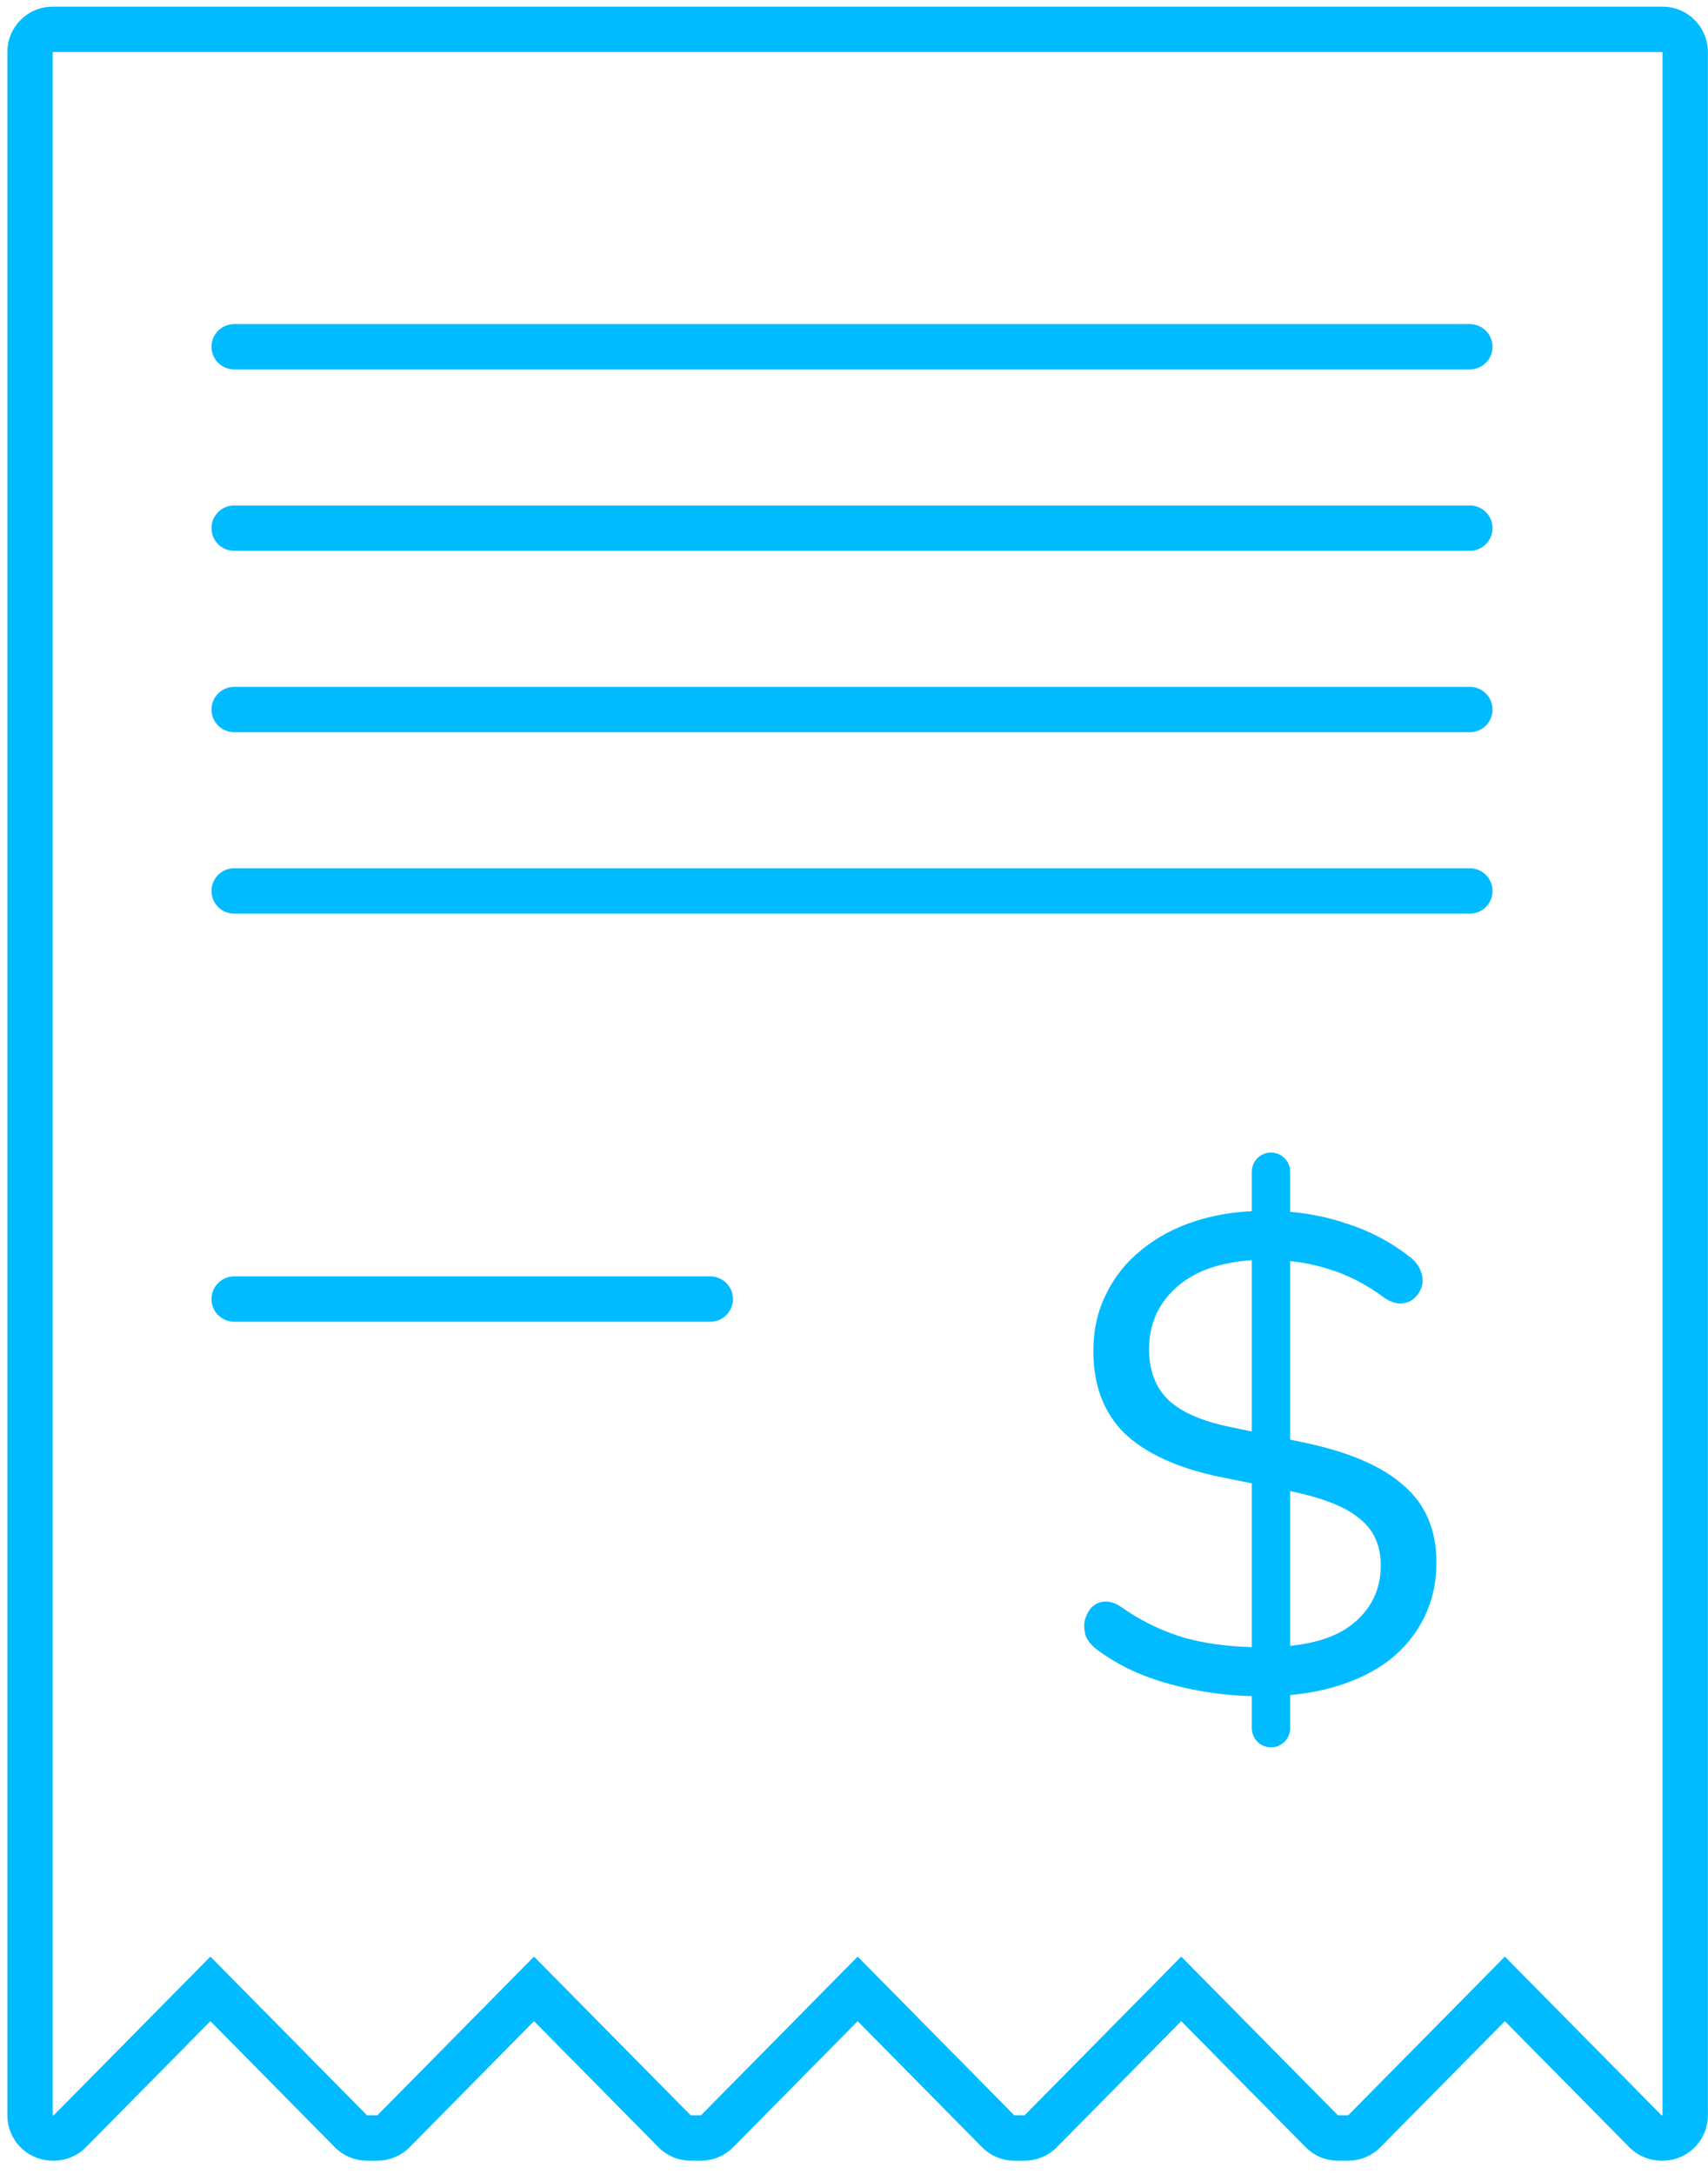 <svg width="66" height="84" viewBox="0 0 66 84" fill="none" xmlns="http://www.w3.org/2000/svg">
    <path fill-rule="evenodd" clip-rule="evenodd" d="M49.854 45.277C49.854 44.868 49.522 44.536 49.113 44.536C48.703 44.536 48.372 44.868 48.372 45.277V46.8C47.597 46.839 46.88 46.964 46.219 47.175C45.406 47.434 44.706 47.806 44.117 48.291C43.529 48.758 43.071 49.329 42.742 50.003C42.413 50.661 42.249 51.396 42.249 52.209C42.249 53.523 42.647 54.579 43.443 55.374C44.256 56.153 45.475 56.715 47.101 57.061L48.372 57.317V63.646C47.42 63.621 46.555 63.502 45.778 63.288C44.896 63.029 44.065 62.622 43.287 62.069C43.062 61.93 42.855 61.87 42.664 61.887C42.474 61.904 42.31 61.982 42.171 62.12C42.05 62.259 41.964 62.432 41.912 62.639C41.877 62.83 41.895 63.029 41.964 63.236C42.05 63.426 42.197 63.599 42.405 63.755C42.941 64.153 43.538 64.482 44.195 64.741C44.87 65.001 45.596 65.2 46.375 65.338C47.028 65.454 47.694 65.522 48.372 65.54V66.776C48.372 67.186 48.703 67.518 49.113 67.518C49.522 67.518 49.854 67.186 49.854 66.776V65.497C50.466 65.441 51.036 65.336 51.564 65.182C52.395 64.94 53.104 64.594 53.692 64.144C54.28 63.677 54.73 63.124 55.041 62.484C55.352 61.844 55.508 61.143 55.508 60.382C55.508 59.119 55.084 58.125 54.237 57.398C53.406 56.654 52.118 56.101 50.371 55.737L49.854 55.628V48.729C50.386 48.786 50.887 48.89 51.357 49.043C52.1 49.268 52.818 49.64 53.51 50.159C53.752 50.315 53.969 50.384 54.159 50.367C54.366 50.349 54.531 50.28 54.652 50.159C54.79 50.038 54.885 49.891 54.937 49.718C54.989 49.528 54.98 49.337 54.911 49.147C54.842 48.939 54.712 48.758 54.522 48.602C53.761 47.997 52.905 47.547 51.953 47.253C51.293 47.033 50.593 46.89 49.854 46.826V45.277ZM48.372 48.696C47.671 48.739 47.048 48.872 46.505 49.095C45.847 49.372 45.328 49.778 44.948 50.315C44.584 50.834 44.403 51.439 44.403 52.131C44.403 52.961 44.654 53.618 45.155 54.103C45.674 54.587 46.513 54.942 47.672 55.167L48.372 55.315V48.696ZM49.854 57.617V63.598C50.869 63.491 51.655 63.223 52.213 62.795C52.974 62.207 53.355 61.437 53.355 60.486C53.355 59.707 53.078 59.102 52.524 58.67C51.996 58.226 51.106 57.875 49.854 57.617Z" fill="#00BBFF"/>
    <path fill-rule="evenodd" clip-rule="evenodd" d="M0.285 2.01C0.285 1.042 1.07 0.257 2.037 0.257H64.243C65.211 0.257 65.995 1.042 65.995 2.01V81.738C65.995 82.706 65.211 83.49 64.243 83.49H64.205C63.737 83.49 63.288 83.303 62.958 82.969L58.151 78.099L53.343 82.969C53.014 83.303 52.565 83.49 52.096 83.49H51.7C51.231 83.49 50.782 83.303 50.453 82.969L45.645 78.099L40.838 82.969C40.508 83.303 40.059 83.49 39.591 83.49H39.195C38.727 83.49 38.278 83.303 37.948 82.969L33.141 78.099L28.333 82.969C28.004 83.303 27.555 83.49 27.086 83.49H26.69C26.221 83.49 25.772 83.303 25.443 82.969L20.635 78.099L15.828 82.969C15.498 83.303 15.049 83.49 14.581 83.49H14.184C13.716 83.49 13.267 83.303 12.937 82.969L8.13 78.099L3.322 82.969C2.993 83.303 2.544 83.49 2.075 83.49H2.037C1.07 83.49 0.285 82.706 0.285 81.738V2.01ZM8.13 75.605L14.184 81.738H14.581L20.635 75.605L26.69 81.738H27.086L33.141 75.605L39.195 81.738H39.591L45.645 75.605L51.7 81.738H52.096L58.151 75.605L64.205 81.738H64.243V2.01H2.037V81.738H2.075L8.13 75.605Z" fill="#00BBFF"/>
    <path fill-rule="evenodd" clip-rule="evenodd" d="M8.172 13.399C8.172 12.915 8.564 12.523 9.048 12.523H56.797C57.281 12.523 57.674 12.915 57.674 13.399C57.674 13.883 57.281 14.275 56.797 14.275H9.048C8.564 14.275 8.172 13.883 8.172 13.399Z" fill="#00BBFF"/>
    <path fill-rule="evenodd" clip-rule="evenodd" d="M8.172 20.408C8.172 19.924 8.564 19.532 9.048 19.532H56.797C57.281 19.532 57.674 19.924 57.674 20.408C57.674 20.892 57.281 21.285 56.797 21.285H9.048C8.564 21.285 8.172 20.892 8.172 20.408Z" fill="#00BBFF"/>
    <path fill-rule="evenodd" clip-rule="evenodd" d="M8.172 27.417C8.172 26.933 8.564 26.541 9.048 26.541H56.797C57.281 26.541 57.674 26.933 57.674 27.417C57.674 27.901 57.281 28.293 56.797 28.293H9.048C8.564 28.293 8.172 27.901 8.172 27.417Z" fill="#00BBFF"/>
    <path fill-rule="evenodd" clip-rule="evenodd" d="M8.172 34.426C8.172 33.943 8.564 33.55 9.048 33.55H56.797C57.281 33.55 57.674 33.943 57.674 34.426C57.674 34.91 57.281 35.303 56.797 35.303H9.048C8.564 35.303 8.172 34.91 8.172 34.426Z" fill="#00BBFF"/>
    <path fill-rule="evenodd" clip-rule="evenodd" d="M8.172 50.197C8.172 49.713 8.564 49.321 9.048 49.321H27.447C27.931 49.321 28.323 49.713 28.323 50.197C28.323 50.681 27.931 51.073 27.447 51.073H9.048C8.564 51.073 8.172 50.681 8.172 50.197Z" fill="#00BBFF"/>
</svg>